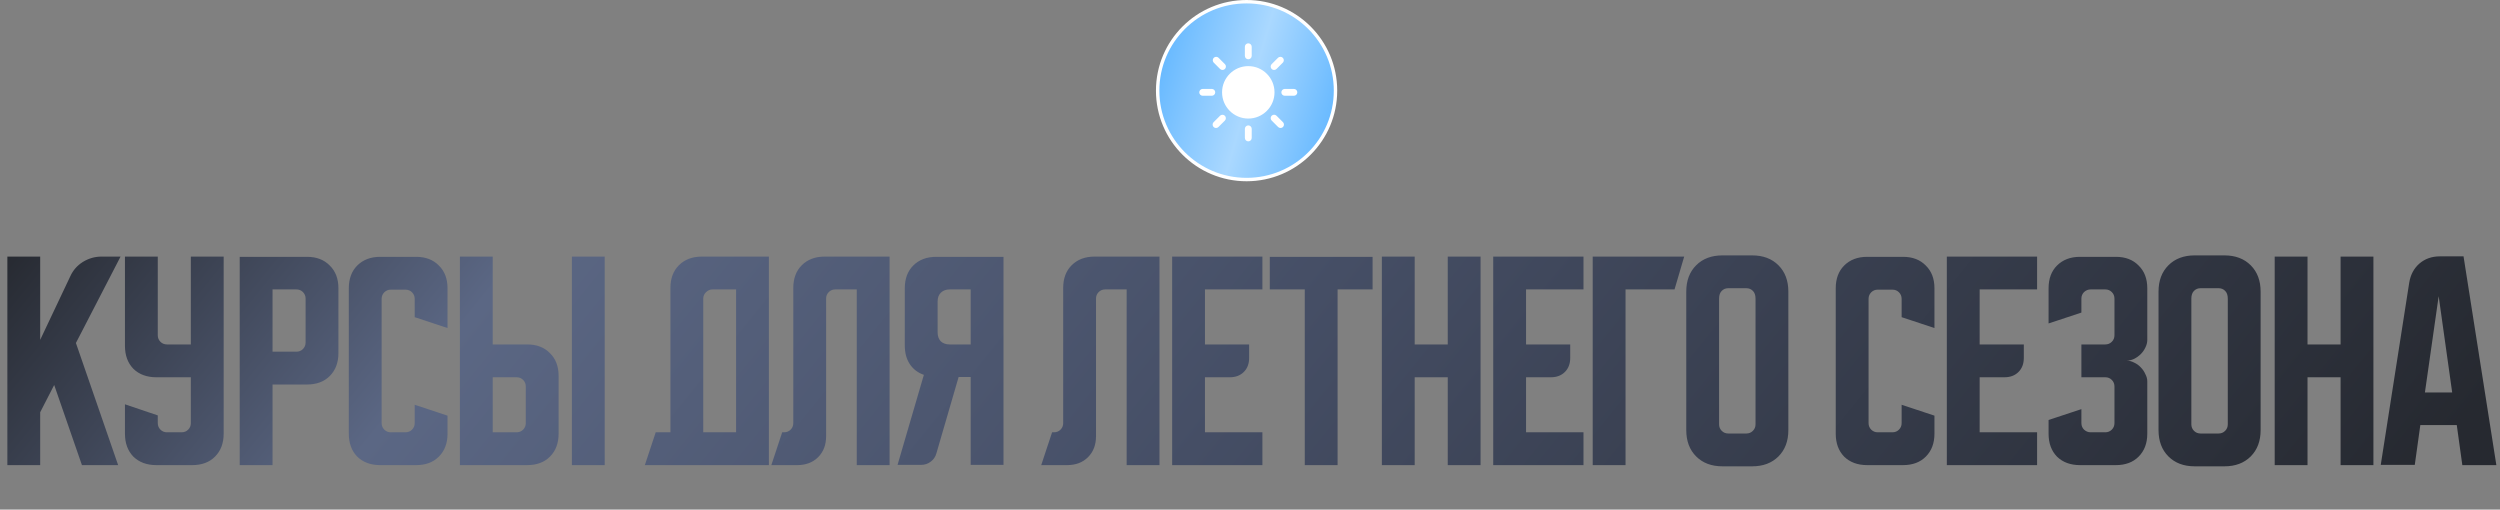 <?xml version="1.0" encoding="UTF-8"?> <svg xmlns="http://www.w3.org/2000/svg" width="731" height="149" viewBox="0 0 731 149" fill="none"><rect x="0" y="0" width="731" height="149" fill="#808080" stroke="none"/><path d="M11.751 75.028V99.375L20.573 80.744C21.372 79.004 22.596 77.616 24.242 76.581C25.936 75.546 27.747 75.028 29.676 75.028H35.251L22.196 100.292L34.545 136H23.96L15.844 112.571L11.751 120.545V136H2.154V75.028H11.751ZM36.537 75.028H46.134V98.034C46.134 98.787 46.393 99.422 46.91 99.939C47.428 100.457 48.063 100.715 48.816 100.715H55.802V75.028H65.399V126.826C65.399 129.602 64.552 131.836 62.859 133.53C61.212 135.177 59.001 136 56.225 136H45.711C42.935 136 40.7 135.177 39.007 133.53C37.36 131.836 36.537 129.602 36.537 126.826V118.217L46.134 121.463V123.721C46.134 124.474 46.393 125.109 46.91 125.626C47.428 126.144 48.063 126.403 48.816 126.403H53.12C53.873 126.403 54.508 126.144 55.026 125.626C55.543 125.109 55.802 124.474 55.802 123.721V110.313H45.711C42.935 110.313 40.7 109.49 39.007 107.843C37.36 106.149 36.537 103.915 36.537 101.139V75.028ZM70.092 75.099H89.781C92.557 75.099 94.768 75.946 96.415 77.639C98.108 79.286 98.955 81.497 98.955 84.273V103.256C98.955 106.032 98.108 108.266 96.415 109.96C94.768 111.607 92.557 112.43 89.781 112.43H79.69V136H70.092V75.099ZM79.69 84.626V102.833H86.676C87.429 102.833 88.064 102.574 88.581 102.056C89.099 101.539 89.358 100.904 89.358 100.151V87.307C89.358 86.555 89.099 85.919 88.581 85.402C88.064 84.884 87.429 84.626 86.676 84.626H79.69ZM101.994 126.826V84.273C101.994 81.497 102.817 79.286 104.464 77.639C106.157 75.946 108.392 75.099 111.168 75.099H121.683C124.458 75.099 126.67 75.946 128.316 77.639C130.01 79.286 130.857 81.497 130.857 84.273V95.917L121.259 92.741V87.378C121.259 86.625 121 85.99 120.483 85.472C119.965 84.955 119.33 84.696 118.578 84.696H114.273C113.52 84.696 112.885 84.955 112.368 85.472C111.85 85.99 111.591 86.625 111.591 87.378V123.721C111.591 124.474 111.85 125.109 112.368 125.626C112.885 126.144 113.52 126.403 114.273 126.403H118.578C119.33 126.403 119.965 126.144 120.483 125.626C121 125.109 121.259 124.474 121.259 123.721V118.358L130.857 121.533V126.826C130.857 129.602 130.01 131.836 128.316 133.53C126.67 135.177 124.458 136 121.683 136H111.168C108.392 136 106.157 135.177 104.464 133.53C102.817 131.836 101.994 129.602 101.994 126.826ZM144.072 75.028V100.715H154.163C156.939 100.715 159.15 101.562 160.797 103.256C162.49 104.903 163.337 107.114 163.337 109.889V126.826C163.337 129.602 162.49 131.836 160.797 133.53C159.15 135.177 156.939 136 154.163 136H134.474V75.028H144.072ZM167.218 136V75.028H176.816V136H167.218ZM144.072 110.313V126.403H151.058C151.811 126.403 152.446 126.144 152.963 125.626C153.481 125.109 153.74 124.474 153.74 123.721V112.994C153.74 112.242 153.481 111.607 152.963 111.089C152.446 110.572 151.811 110.313 151.058 110.313H144.072ZM191.728 126.403H196.033V84.202C196.033 81.427 196.856 79.215 198.503 77.569C200.196 75.875 202.431 75.028 205.207 75.028H224.825V136H188.552L191.728 126.403ZM215.228 126.403V84.626H208.312C207.606 84.626 206.971 84.908 206.406 85.472C205.889 85.99 205.63 86.602 205.63 87.307V126.403H215.228ZM225.537 136L228.713 126.403H229.277C230.03 126.403 230.665 126.144 231.183 125.626C231.7 125.109 231.959 124.474 231.959 123.721V84.202C231.959 81.427 232.782 79.215 234.429 77.569C236.123 75.875 238.357 75.028 241.133 75.028H260.116V136H250.519V84.626H244.238C243.485 84.626 242.85 84.884 242.333 85.402C241.815 85.919 241.556 86.555 241.556 87.307V127.532C241.556 130.072 240.78 132.119 239.228 133.671C237.675 135.224 235.629 136 233.088 136H225.537ZM262.445 135.929L270.137 109.607C268.396 108.996 267.032 107.961 266.044 106.502C265.056 104.997 264.562 103.185 264.562 101.068V84.273C264.562 81.497 265.385 79.286 267.032 77.639C268.726 75.946 270.96 75.099 273.736 75.099H293.425V135.929H283.827V110.242H280.299L273.806 132.542C273.524 133.577 272.96 134.4 272.113 135.012C271.313 135.624 270.372 135.929 269.29 135.929H262.445ZM274.159 88.154V97.187C274.159 98.269 274.465 99.139 275.077 99.798C275.735 100.41 276.606 100.715 277.688 100.715H283.827V84.626H277.688C276.606 84.626 275.735 84.955 275.077 85.614C274.465 86.225 274.159 87.072 274.159 88.154ZM304.454 136L307.63 126.403H308.195C308.947 126.403 309.582 126.144 310.1 125.626C310.617 125.109 310.876 124.474 310.876 123.721V84.202C310.876 81.427 311.7 79.215 313.346 77.569C315.04 75.875 317.274 75.028 320.05 75.028H339.033V136H329.436V84.626H323.155C322.403 84.626 321.767 84.884 321.25 85.402C320.732 85.919 320.474 86.555 320.474 87.307V127.532C320.474 130.072 319.697 132.119 318.145 133.671C316.592 135.224 314.546 136 312.005 136H304.454ZM342.735 75.028H369.128V84.626H352.332V100.715H365.246V104.667C365.246 106.361 364.729 107.725 363.694 108.76C362.659 109.795 361.295 110.313 359.601 110.313H352.332V126.403H369.128V136H342.735V75.028ZM371.284 75.099H401.347V84.626H391.114V136H381.517V84.626H371.284V75.099ZM404.057 75.028H413.655V100.715H423.323V75.028H432.92V136H423.323V110.313H413.655V136H404.057V75.028ZM436.62 75.028H463.013V84.626H446.218V100.715H459.132V104.667C459.132 106.361 458.614 107.725 457.579 108.76C456.544 109.795 455.18 110.313 453.486 110.313H446.218V126.403H463.013V136H436.62V75.028ZM492.456 75.028L489.633 84.626H475.308V136H465.71V75.028H492.456ZM493.064 85.261C493.064 82.062 494.028 79.498 495.957 77.569C497.886 75.64 500.45 74.675 503.649 74.675H512.329C515.528 74.675 518.092 75.64 520.021 77.569C521.95 79.498 522.914 82.062 522.914 85.261V125.767C522.914 128.967 521.95 131.531 520.021 133.46C518.092 135.388 515.528 136.353 512.329 136.353H503.649C500.45 136.353 497.886 135.388 495.957 133.46C494.028 131.531 493.064 128.967 493.064 125.767V85.261ZM505.343 126.755H510.635C511.388 126.755 512.023 126.497 512.541 125.979C513.058 125.462 513.317 124.827 513.317 124.074V87.307C513.317 86.319 513.058 85.567 512.541 85.049C512.023 84.532 511.388 84.273 510.635 84.273H505.343C504.59 84.273 503.955 84.532 503.437 85.049C502.92 85.567 502.661 86.319 502.661 87.307V124.074C502.661 124.827 502.92 125.462 503.437 125.979C503.955 126.497 504.59 126.755 505.343 126.755ZM536.771 126.826V84.273C536.771 81.497 537.595 79.286 539.241 77.639C540.935 75.946 543.17 75.099 545.945 75.099H556.46C559.236 75.099 561.447 75.946 563.094 77.639C564.787 79.286 565.634 81.497 565.634 84.273V95.917L556.037 92.741V87.378C556.037 86.625 555.778 85.99 555.26 85.472C554.743 84.955 554.108 84.696 553.355 84.696H549.05C548.298 84.696 547.662 84.955 547.145 85.472C546.627 85.99 546.369 86.625 546.369 87.378V123.721C546.369 124.474 546.627 125.109 547.145 125.626C547.662 126.144 548.298 126.403 549.05 126.403H553.355C554.108 126.403 554.743 126.144 555.26 125.626C555.778 125.109 556.037 124.474 556.037 123.721V118.358L565.634 121.533V126.826C565.634 129.602 564.787 131.836 563.094 133.53C561.447 135.177 559.236 136 556.46 136H545.945C543.17 136 540.935 135.177 539.241 133.53C537.595 131.836 536.771 129.602 536.771 126.826ZM569.252 75.028H595.645V84.626H578.849V100.715H591.763V104.667C591.763 106.361 591.246 107.725 590.211 108.76C589.176 109.795 587.811 110.313 586.118 110.313H578.849V126.403H595.645V136H569.252V75.028ZM608.601 119.628V123.721C608.601 124.474 608.859 125.109 609.377 125.626C609.941 126.144 610.577 126.403 611.282 126.403H615.587C616.34 126.403 616.975 126.144 617.492 125.626C618.01 125.109 618.269 124.474 618.269 123.721V112.994C618.269 112.242 618.01 111.607 617.492 111.089C616.975 110.572 616.34 110.313 615.587 110.313H608.601V100.715H615.587C616.34 100.715 616.975 100.457 617.492 99.939C618.01 99.422 618.269 98.787 618.269 98.034V87.307C618.269 86.555 618.01 85.919 617.492 85.402C616.975 84.884 616.34 84.626 615.587 84.626H611.282C610.577 84.626 609.941 84.884 609.377 85.402C608.859 85.919 608.601 86.555 608.601 87.307V91.4L599.003 94.576V84.273C599.003 81.497 599.827 79.286 601.473 77.639C603.167 75.946 605.402 75.099 608.177 75.099H618.692C621.468 75.099 623.679 75.946 625.326 77.639C627.019 79.286 627.866 81.497 627.866 84.273V99.445C627.866 100.151 627.678 100.88 627.301 101.633C626.972 102.339 626.525 102.974 625.961 103.538C625.396 104.103 624.737 104.573 623.985 104.95C623.279 105.279 622.55 105.444 621.797 105.444C622.55 105.444 623.279 105.632 623.985 106.008C624.737 106.337 625.396 106.808 625.961 107.42C626.525 107.984 626.972 108.643 627.301 109.395C627.678 110.101 627.866 110.807 627.866 111.513V126.826C627.866 129.602 627.019 131.836 625.326 133.53C623.679 135.177 621.468 136 618.692 136H608.177C605.402 136 603.167 135.177 601.473 133.53C599.827 131.836 599.003 129.602 599.003 126.826V122.804L608.601 119.628ZM631.153 85.261C631.153 82.062 632.117 79.498 634.046 77.569C635.975 75.64 638.539 74.675 641.738 74.675H650.418C653.618 74.675 656.182 75.64 658.11 77.569C660.039 79.498 661.004 82.062 661.004 85.261V125.767C661.004 128.967 660.039 131.531 658.11 133.46C656.182 135.388 653.618 136.353 650.418 136.353H641.738C638.539 136.353 635.975 135.388 634.046 133.46C632.117 131.531 631.153 128.967 631.153 125.767V85.261ZM643.432 126.755H648.725C649.477 126.755 650.113 126.497 650.63 125.979C651.148 125.462 651.406 124.827 651.406 124.074V87.307C651.406 86.319 651.148 85.567 650.63 85.049C650.113 84.532 649.477 84.273 648.725 84.273H643.432C642.679 84.273 642.044 84.532 641.527 85.049C641.009 85.567 640.75 86.319 640.75 87.307V124.074C640.75 124.827 641.009 125.462 641.527 125.979C642.044 126.497 642.679 126.755 643.432 126.755ZM665.122 75.028H674.719V100.715H684.387V75.028H693.985V136H684.387V110.313H674.719V136H665.122V75.028ZM704.458 82.65C704.834 80.344 705.822 78.486 707.422 77.075C709.068 75.663 711.068 74.958 713.42 74.958H720.336L729.933 136H719.983L718.36 124.286H707.704L706.081 135.929H696.131L704.458 82.65ZM709.045 114.759H717.019L713.067 86.602L709.045 114.759Z" fill="url(#paint0_linear_14_3646)"></path><circle cx="364.5" cy="26.5" r="26" fill="url(#paint1_linear_14_3646)" stroke="white"></circle><path d="M365 34.667C369.234 34.667 372.666 31.234 372.666 27C372.666 22.766 369.234 19.334 365 19.334C360.765 19.334 357.333 22.766 357.333 27C357.333 31.234 360.765 34.667 365 34.667Z" fill="white"></path><path d="M365 17.333C364.735 17.333 364.48 17.228 364.293 17.041C364.105 16.853 364 16.599 364 16.333V13.667C364 13.402 364.105 13.147 364.293 12.96C364.48 12.772 364.735 12.667 365 12.667C365.265 12.667 365.52 12.772 365.707 12.96C365.895 13.147 366 13.402 366 13.667V16.333C366 16.599 365.895 16.853 365.707 17.041C365.52 17.228 365.265 17.333 365 17.333Z" fill="white"></path><path d="M372.543 20.457C372.345 20.457 372.152 20.398 371.987 20.289C371.823 20.179 371.695 20.023 371.62 19.84C371.544 19.657 371.524 19.456 371.563 19.263C371.601 19.069 371.696 18.891 371.836 18.751L373.721 16.867C373.912 16.697 374.16 16.605 374.416 16.613C374.671 16.62 374.914 16.724 375.095 16.905C375.275 17.086 375.38 17.329 375.387 17.584C375.394 17.84 375.304 18.088 375.133 18.279L373.251 20.165C373.158 20.258 373.047 20.332 372.926 20.382C372.804 20.432 372.674 20.458 372.543 20.457Z" fill="white"></path><path d="M378.333 28H375.667C375.401 28 375.147 27.895 374.959 27.707C374.772 27.52 374.667 27.265 374.667 27C374.667 26.735 374.772 26.48 374.959 26.293C375.147 26.105 375.401 26 375.667 26H378.333C378.598 26 378.853 26.105 379.04 26.293C379.228 26.48 379.333 26.735 379.333 27C379.333 27.265 379.228 27.52 379.04 27.707C378.853 27.895 378.598 28 378.333 28Z" fill="white"></path><path d="M374.428 37.428C374.297 37.428 374.167 37.403 374.046 37.352C373.924 37.302 373.814 37.229 373.721 37.136L371.836 35.249C371.743 35.157 371.669 35.046 371.619 34.925C371.569 34.803 371.543 34.673 371.543 34.542C371.543 34.411 371.569 34.281 371.619 34.159C371.669 34.038 371.743 33.928 371.836 33.835C371.929 33.742 372.039 33.668 372.16 33.618C372.282 33.568 372.412 33.542 372.543 33.542C372.675 33.542 372.805 33.568 372.926 33.618C373.047 33.668 373.158 33.742 373.251 33.835L375.133 35.721C375.273 35.861 375.368 36.04 375.407 36.233C375.445 36.428 375.425 36.629 375.349 36.811C375.274 36.994 375.145 37.15 374.981 37.26C374.816 37.37 374.623 37.428 374.425 37.428H374.428Z" fill="white"></path><path d="M365 41.333C364.735 41.333 364.48 41.228 364.293 41.041C364.105 40.853 364 40.599 364 40.333V37.667C364 37.401 364.105 37.147 364.293 36.96C364.48 36.772 364.735 36.667 365 36.667C365.265 36.667 365.52 36.772 365.707 36.96C365.895 37.147 366 37.401 366 37.667V40.333C366 40.599 365.895 40.853 365.707 41.041C365.52 41.228 365.265 41.333 365 41.333Z" fill="white"></path><path d="M355.572 37.428C355.374 37.428 355.181 37.37 355.016 37.26C354.852 37.15 354.723 36.994 354.648 36.811C354.572 36.629 354.552 36.428 354.59 36.234C354.629 36.04 354.724 35.861 354.864 35.721L356.75 33.835C356.939 33.653 357.192 33.552 357.454 33.554C357.716 33.557 357.967 33.662 358.152 33.848C358.338 34.033 358.443 34.284 358.445 34.546C358.447 34.808 358.346 35.061 358.164 35.249L356.278 37.133C356.186 37.227 356.076 37.301 355.955 37.351C355.833 37.402 355.703 37.428 355.572 37.428Z" fill="white"></path><path d="M354.333 28H351.667C351.401 28 351.147 27.895 350.959 27.707C350.772 27.52 350.667 27.265 350.667 27C350.667 26.735 350.772 26.48 350.959 26.293C351.147 26.105 351.401 26 351.667 26H354.333C354.598 26 354.853 26.105 355.04 26.293C355.228 26.48 355.333 26.735 355.333 27C355.333 27.265 355.228 27.52 355.04 27.707C354.853 27.895 354.598 28 354.333 28Z" fill="white"></path><path d="M357.457 20.457C357.326 20.458 357.196 20.432 357.074 20.382C356.953 20.332 356.843 20.258 356.75 20.165L354.866 18.279C354.696 18.088 354.605 17.84 354.612 17.584C354.619 17.329 354.724 17.086 354.905 16.905C355.085 16.724 355.328 16.62 355.584 16.613C355.839 16.605 356.088 16.697 356.278 16.867L358.164 18.751C358.303 18.891 358.398 19.069 358.437 19.263C358.475 19.456 358.456 19.657 358.38 19.84C358.304 20.023 358.176 20.179 358.012 20.289C357.848 20.398 357.655 20.457 357.457 20.457Z" fill="white"></path><defs><linearGradient id="paint0_linear_14_3646" x1="1.30961e-07" y1="74.353" x2="459.243" y2="446.077" gradientUnits="userSpaceOnUse"><stop stop-color="#262930"></stop><stop offset="0.2" stop-color="#5B6784"></stop><stop offset="0.52" stop-color="#454E65"></stop><stop offset="1" stop-color="#262930"></stop></linearGradient><linearGradient id="paint1_linear_14_3646" x1="338" y1="0" x2="401.065" y2="18.285" gradientUnits="userSpaceOnUse"><stop stop-color="#58B2FF"></stop><stop offset="0.515" stop-color="#AAD8FF"></stop><stop offset="1" stop-color="#58B2FF"></stop></linearGradient></defs></svg> 